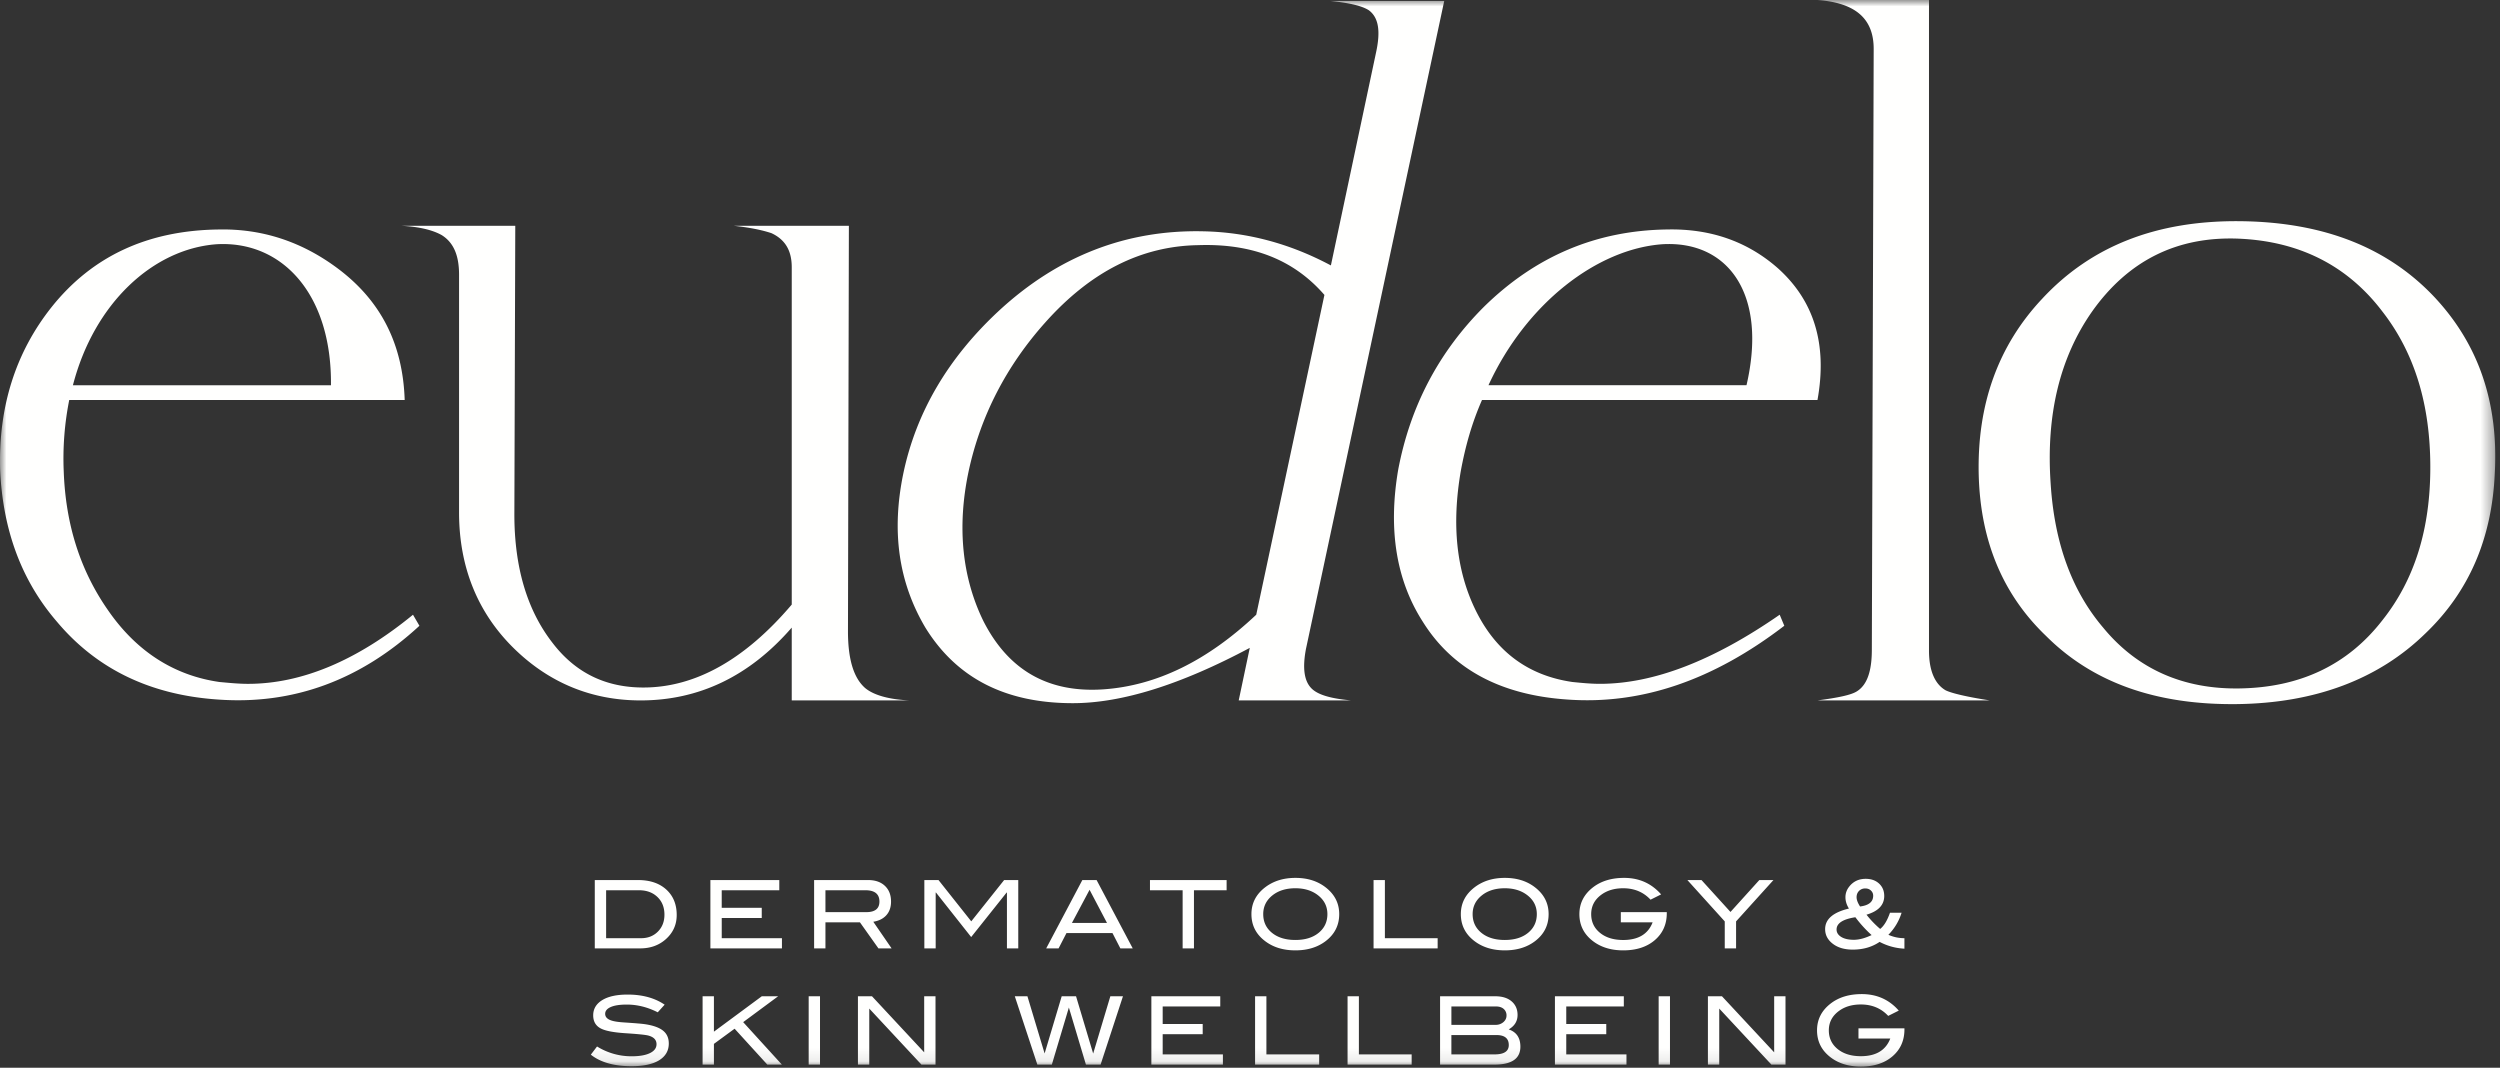 <svg width="192" height="82" xmlns="http://www.w3.org/2000/svg" xmlns:xlink="http://www.w3.org/1999/xlink"><rect width="100%" height="100%" fill="#333333" stroke="none"/><defs><path id="a" d="M0 0h191.635v81.913H0z"/></defs><g fill="none" fill-rule="evenodd"><mask id="b" fill="#fff"><use xlink:href="#a"/></mask><path d="M187.073 22.933c-3.61-3.893-8.564-5.875-15.005-5.945-6.441-.071-11.466 1.91-15.218 5.945-3.397 3.61-5.025 8.14-4.883 13.59.142 5.024 1.84 9.13 5.167 12.315 3.61 3.61 8.493 5.308 14.65 5.237 6.017-.07 10.9-1.91 14.51-5.45 3.327-3.185 5.096-7.29 5.308-12.315.284-5.308-1.202-9.768-4.53-13.377zm-.425 12.952c0 4.742-1.203 8.635-3.68 11.75-2.69 3.468-6.37 5.166-10.971 5.237-4.318.07-7.857-1.486-10.475-4.672-2.407-2.83-3.751-6.51-4.035-11.112-.353-5.237.708-9.626 3.186-13.164 2.76-3.893 6.51-5.804 11.324-5.592 4.6.212 8.28 2.053 10.97 5.592 2.478 3.185 3.681 7.148 3.681 11.961zm-33.832 17.907c-1.84-.283-2.972-.566-3.397-.779-.849-.495-1.273-1.557-1.273-3.043V0h-8.565c2.902.213 4.318 1.416 4.318 3.752l-.142 46.147c0 1.628-.354 2.69-1.132 3.185-.425.283-1.416.496-3.044.708h13.235zm-16.278-33.195c-2.335-2.053-5.167-3.044-8.493-2.973-5.45.071-10.121 2.053-14.085 5.946-3.468 3.468-5.663 7.644-6.583 12.528-.778 4.6-.141 8.493 1.911 11.678 2.265 3.61 5.946 5.591 11.042 5.945 5.733.425 11.253-1.486 16.704-5.662l-.354-.849c-5.097 3.538-9.697 5.308-13.802 5.308-.708 0-1.416-.07-2.124-.142-3.397-.495-5.874-2.335-7.431-5.52-1.486-3.044-1.84-6.582-1.133-10.687.354-1.912.85-3.682 1.628-5.45h25.764c.778-4.318-.283-7.645-3.044-10.122zm-2.406 8.989h-19.818c2.902-6.3 8.352-10.475 13.377-10.83 5.025-.282 8.068 3.823 6.44 10.83zM100.3 49.828L110.917.071h-8.776c1.415.142 2.406.355 2.973.708.778.567.92 1.628.566 3.256l-3.468 16.35c-3.185-1.7-6.441-2.548-9.767-2.62-5.946-.14-11.184 1.912-15.713 6.088-3.893 3.61-6.37 7.785-7.361 12.528-.92 4.458-.355 8.351 1.698 11.82 2.407 3.892 6.158 5.803 11.325 5.803 3.751 0 8.28-1.415 13.589-4.247l-.85 4.035h8.635c-1.556-.141-2.548-.425-3.043-.92-.566-.567-.707-1.557-.425-3.044zm1.416-27.178l-5.237 24.56c-3.752 3.538-7.645 5.45-11.75 5.733-4.247.283-7.29-1.487-9.2-5.238-1.629-3.326-2.053-7.22-1.133-11.536.92-4.247 2.902-8.07 5.874-11.396 3.468-3.893 7.361-5.875 11.75-5.945 4.175-.142 7.36 1.132 9.696 3.822zM66.398 52.8c-.849-.777-1.274-2.193-1.274-4.316l.07-31.143h-8.847c1.346.142 2.266.354 2.903.567 1.06.495 1.556 1.344 1.556 2.618v25.905c-3.609 4.247-7.431 6.37-11.394 6.37-2.903 0-5.239-1.132-7.008-3.468-1.911-2.477-2.901-5.733-2.901-9.838l.07-22.154h-8.777c1.487.071 2.478.354 3.115.708.92.566 1.345 1.557 1.345 3.044v18.26c0 4.177 1.415 7.715 4.247 10.475 2.689 2.62 5.945 3.964 9.696 3.964 4.459 0 8.352-1.84 11.607-5.592v5.592h9.06c-1.628-.07-2.831-.425-3.468-.991zM31.08 30.719c-.141-4.317-1.84-7.644-5.167-10.121-2.76-2.053-5.803-3.044-9.13-2.973-5.45.071-9.697 2.053-12.81 5.946-2.76 3.468-4.106 7.644-3.964 12.528.212 4.6 1.628 8.493 4.388 11.678 3.043 3.61 7.149 5.591 12.315 5.945 5.804.425 10.971-1.486 15.5-5.662l-.495-.849c-4.317 3.538-8.564 5.308-12.67 5.308-.707 0-1.415-.07-2.193-.142-3.468-.495-6.37-2.335-8.564-5.52-2.124-3.044-3.256-6.582-3.397-10.687a22.98 22.98 0 0 1 .424-5.45H31.08zm-5.662-1.132H5.6c1.628-6.3 6.158-10.475 11.042-10.83 5.025-.282 8.847 3.823 8.776 10.83zM51.123 72.14c.565-.498.848-1.12.848-1.87 0-.816-.267-1.468-.801-1.954-.534-.485-1.258-.728-2.17-.728h-3.321v5.248h3.487c.778 0 1.43-.232 1.957-.696zm-.094-1.891c0 .528-.169.961-.504 1.298-.336.338-.765.506-1.287.506H46.55v-3.682h2.522c.585 0 1.058.172 1.417.517.36.344.54.797.54 1.36zm-5.176 10.12l-.478.63c.744.59 1.786.885 3.124.885.923 0 1.631-.152 2.124-.456.493-.305.74-.735.74-1.29 0-.435-.158-.771-.472-1.008-.314-.237-.8-.399-1.456-.485-.233-.03-.711-.068-1.436-.117-.493-.029-.848-.082-1.065-.16-.305-.105-.457-.274-.457-.506 0-.223.142-.396.428-.522.285-.126.695-.189 1.231-.189.808 0 1.6.198 2.378.594l.53-.586c-.764-.518-1.712-.776-2.842-.776-.84 0-1.492.143-1.953.427-.462.286-.692.674-.692 1.167 0 .479.202.82.608 1.022.348.174.955.29 1.82.349.976.063 1.575.123 1.797.18.425.112.638.334.638.667 0 .286-.162.51-.486.674-.338.17-.814.254-1.428.254a4.99 4.99 0 0 1-2.653-.754zm8.976-3.855h-.87v5.247h.87V80.17l1.589-1.165 2.512 2.757h1.118L57.076 78.5l2.683-1.985h-1.255l-3.675 2.717v-2.717zm.6-4.461v-1.55h3.073v-.784h-3.074v-1.348h4.422v-.783h-5.292v5.248h5.495v-.783h-4.625zm6.677 9.708h.87v-5.247h-.87v5.247zm1.288-8.925v-2h2.65l1.42 2h1.011l-1.406-2.045c.416-.067.741-.226.979-.477.255-.27.384-.629.384-1.073 0-.507-.157-.91-.472-1.207-.314-.298-.746-.446-1.297-.446h-4.139v5.248h.87zm0-2.783V68.37h3.059c.725 0 1.087.29 1.087.87 0 .541-.336.812-1.007.812h-3.139zm3.575 6.46h-1.08v5.248h.87v-4.303l4.006 4.303h1.082v-5.247h-.87v4.305l-4.008-4.305zm4.891-3.677v-4.291h.022l2.704 3.421 2.725-3.421h.022v4.29h.87v-5.247h-1.085l-2.525 3.171-2.515-3.17H70.99v5.247h.87zm9.678 3.678l-1.312 4.393-1.32-4.393h-.97l1.732 5.247h1.113l1.308-4.382 1.31 4.382h1.126l1.718-5.247h-.969l-1.319 4.401-1.315-4.401h-1.102zm1.586-8.926l-2.776 5.248h.951l.605-1.174h3.535l.604 1.174h.951l-2.776-5.248h-1.094zm-.798 3.29l1.353-2.542 1.337 2.543h-2.69zm5.992-2.507h2.508v4.465h.87V68.37h2.508v-.783h-5.886v.783zm.976 12.607v-1.55h3.073v-.783h-3.073v-1.349h4.422v-.782h-5.291v5.247h5.494v-.783h-4.625zm7.966-4.464h-.87v5.247h4.922v-.783H97.26v-4.464zm-1.15-6.31c0 .856.352 1.55 1.058 2.08.619.47 1.392.704 2.32.704.918 0 1.686-.232 2.304-.696.706-.531 1.06-1.227 1.06-2.087 0-.841-.357-1.532-1.066-2.073-.62-.474-1.385-.71-2.298-.71-.909 0-1.677.236-2.306.71-.714.54-1.072 1.232-1.072 2.073zm.906 0c0-.575.23-1.05.688-1.424.46-.374 1.054-.562 1.784-.562.666 0 1.225.165 1.674.493.522.382.782.88.782 1.494 0 .59-.223 1.068-.67 1.435-.447.367-1.043.55-1.786.55-.75 0-1.348-.182-1.798-.547-.45-.364-.674-.844-.674-1.438zm11.399 10.774h-4.052v-4.464h-.87v5.247h4.922v-.783zm-2.056-13.39h-.87v5.248h4.922v-.783h-4.052v-4.465zm4.238 14.173h4.182c1.324 0 1.986-.459 1.986-1.377 0-.681-.3-1.124-.898-1.326.454-.261.681-.631.681-1.11 0-.434-.153-.783-.457-1.044-.304-.26-.722-.39-1.254-.39h-4.24v5.247zm.87-2.269h3.457c.633 0 .95.257.95.769 0 .478-.363.717-1.088.717h-3.32v-1.486zm0-2.196h3.42c.252 0 .45.063.596.19a.642.642 0 0 1 .217.51c0 .199-.082.367-.243.506a.897.897 0 0 1-.605.207h-3.385v-1.413zm4.103-4.308c.918 0 1.686-.232 2.305-.696.706-.531 1.058-1.227 1.058-2.087 0-.841-.355-1.532-1.065-2.073-.619-.474-1.384-.71-2.298-.71-.908 0-1.677.236-2.305.71-.715.54-1.073 1.232-1.073 2.073 0 .855.353 1.549 1.059 2.08.618.468 1.391.703 2.32.703zm1.787-1.348c-.447.367-1.043.55-1.787.55-.749 0-1.348-.182-1.797-.547-.45-.364-.675-.844-.675-1.438 0-.576.23-1.05.689-1.425.459-.374 1.053-.562 1.783-.562.667 0 1.225.165 1.674.493.522.382.783.88.783 1.494 0 .59-.224 1.068-.67 1.435zm7.352 4.874h-5.291v5.247h5.494v-.783h-4.624v-1.55h3.073v-.783h-3.073v-1.349h4.421v-.782zm-.05-3.526c1.01 0 1.82-.262 2.432-.788.611-.526.917-1.215.917-2.068v-.08h-3.53v.783h2.443c-.348.904-1.102 1.356-2.262 1.356-.739 0-1.334-.184-1.782-.551-.45-.367-.674-.846-.674-1.435 0-.614.26-1.112.782-1.494.45-.328 1.008-.493 1.674-.493.856 0 1.557.293 2.102.878l.812-.406c-.739-.845-1.686-1.269-2.841-1.269-.957 0-1.747.237-2.37.71-.71.542-1.066 1.233-1.066 2.074 0 .855.35 1.549 1.051 2.08.619.468 1.39.703 2.312.703zm2.725 8.773h.87v-5.247h-.87v5.247zm3.29-14.173h-1.084l2.87 3.175v2.073h.87v-2.074l2.87-3.174h-1.085l-2.215 2.45-2.226-2.45zm1.573 8.926h-1.08v5.247h.87v-4.303l4.006 4.303h1.083v-5.247h-.87v4.305l-4.009-4.305zm14.013-4.461c-.43 0-.841-.087-1.232-.261a4.146 4.146 0 0 0 1.014-1.696h-.891c-.208.599-.46 1.015-.754 1.246a7.507 7.507 0 0 1-1.05-1.094c.908-.266 1.362-.744 1.362-1.435 0-.392-.132-.709-.395-.953s-.605-.366-1.026-.366c-.536 0-.961.202-1.276.609-.188.241-.282.51-.282.804 0 .295.089.585.268.87-1.218.29-1.827.816-1.827 1.58 0 .45.196.824.587 1.124.392.3.901.449 1.53.449.797 0 1.485-.198 2.066-.594.594.314 1.23.488 1.906.522v-.805zm-3.407-2.435c-.179-.276-.268-.513-.268-.71 0-.199.063-.361.189-.487a.659.659 0 0 1 .485-.188c.174 0 .318.054.431.163.114.11.17.24.17.395 0 .47-.335.744-1.007.827zm.885 2.196c-.508.242-.962.362-1.363.362-.41 0-.735-.074-.972-.221-.236-.147-.355-.337-.355-.569 0-.478.48-.793 1.443-.942.381.507.797.964 1.247 1.37zm-4.19 7.316c0 .855.35 1.549 1.05 2.08.62.469 1.39.703 2.313.703 1.01 0 1.82-.262 2.432-.788.611-.525.917-1.214.917-2.067v-.08h-3.53v.783h2.443c-.348.904-1.102 1.355-2.262 1.355-.74 0-1.333-.184-1.783-.55-.45-.368-.674-.847-.674-1.436 0-.614.261-1.111.783-1.493.45-.329 1.007-.493 1.674-.493.856 0 1.556.292 2.102.877l.812-.406c-.74-.846-1.686-1.268-2.841-1.268-.957 0-1.747.236-2.37.71-.711.541-1.066 1.232-1.066 2.073z" fill="#FFFFFE" mask="url(#b)"/></g></svg>
